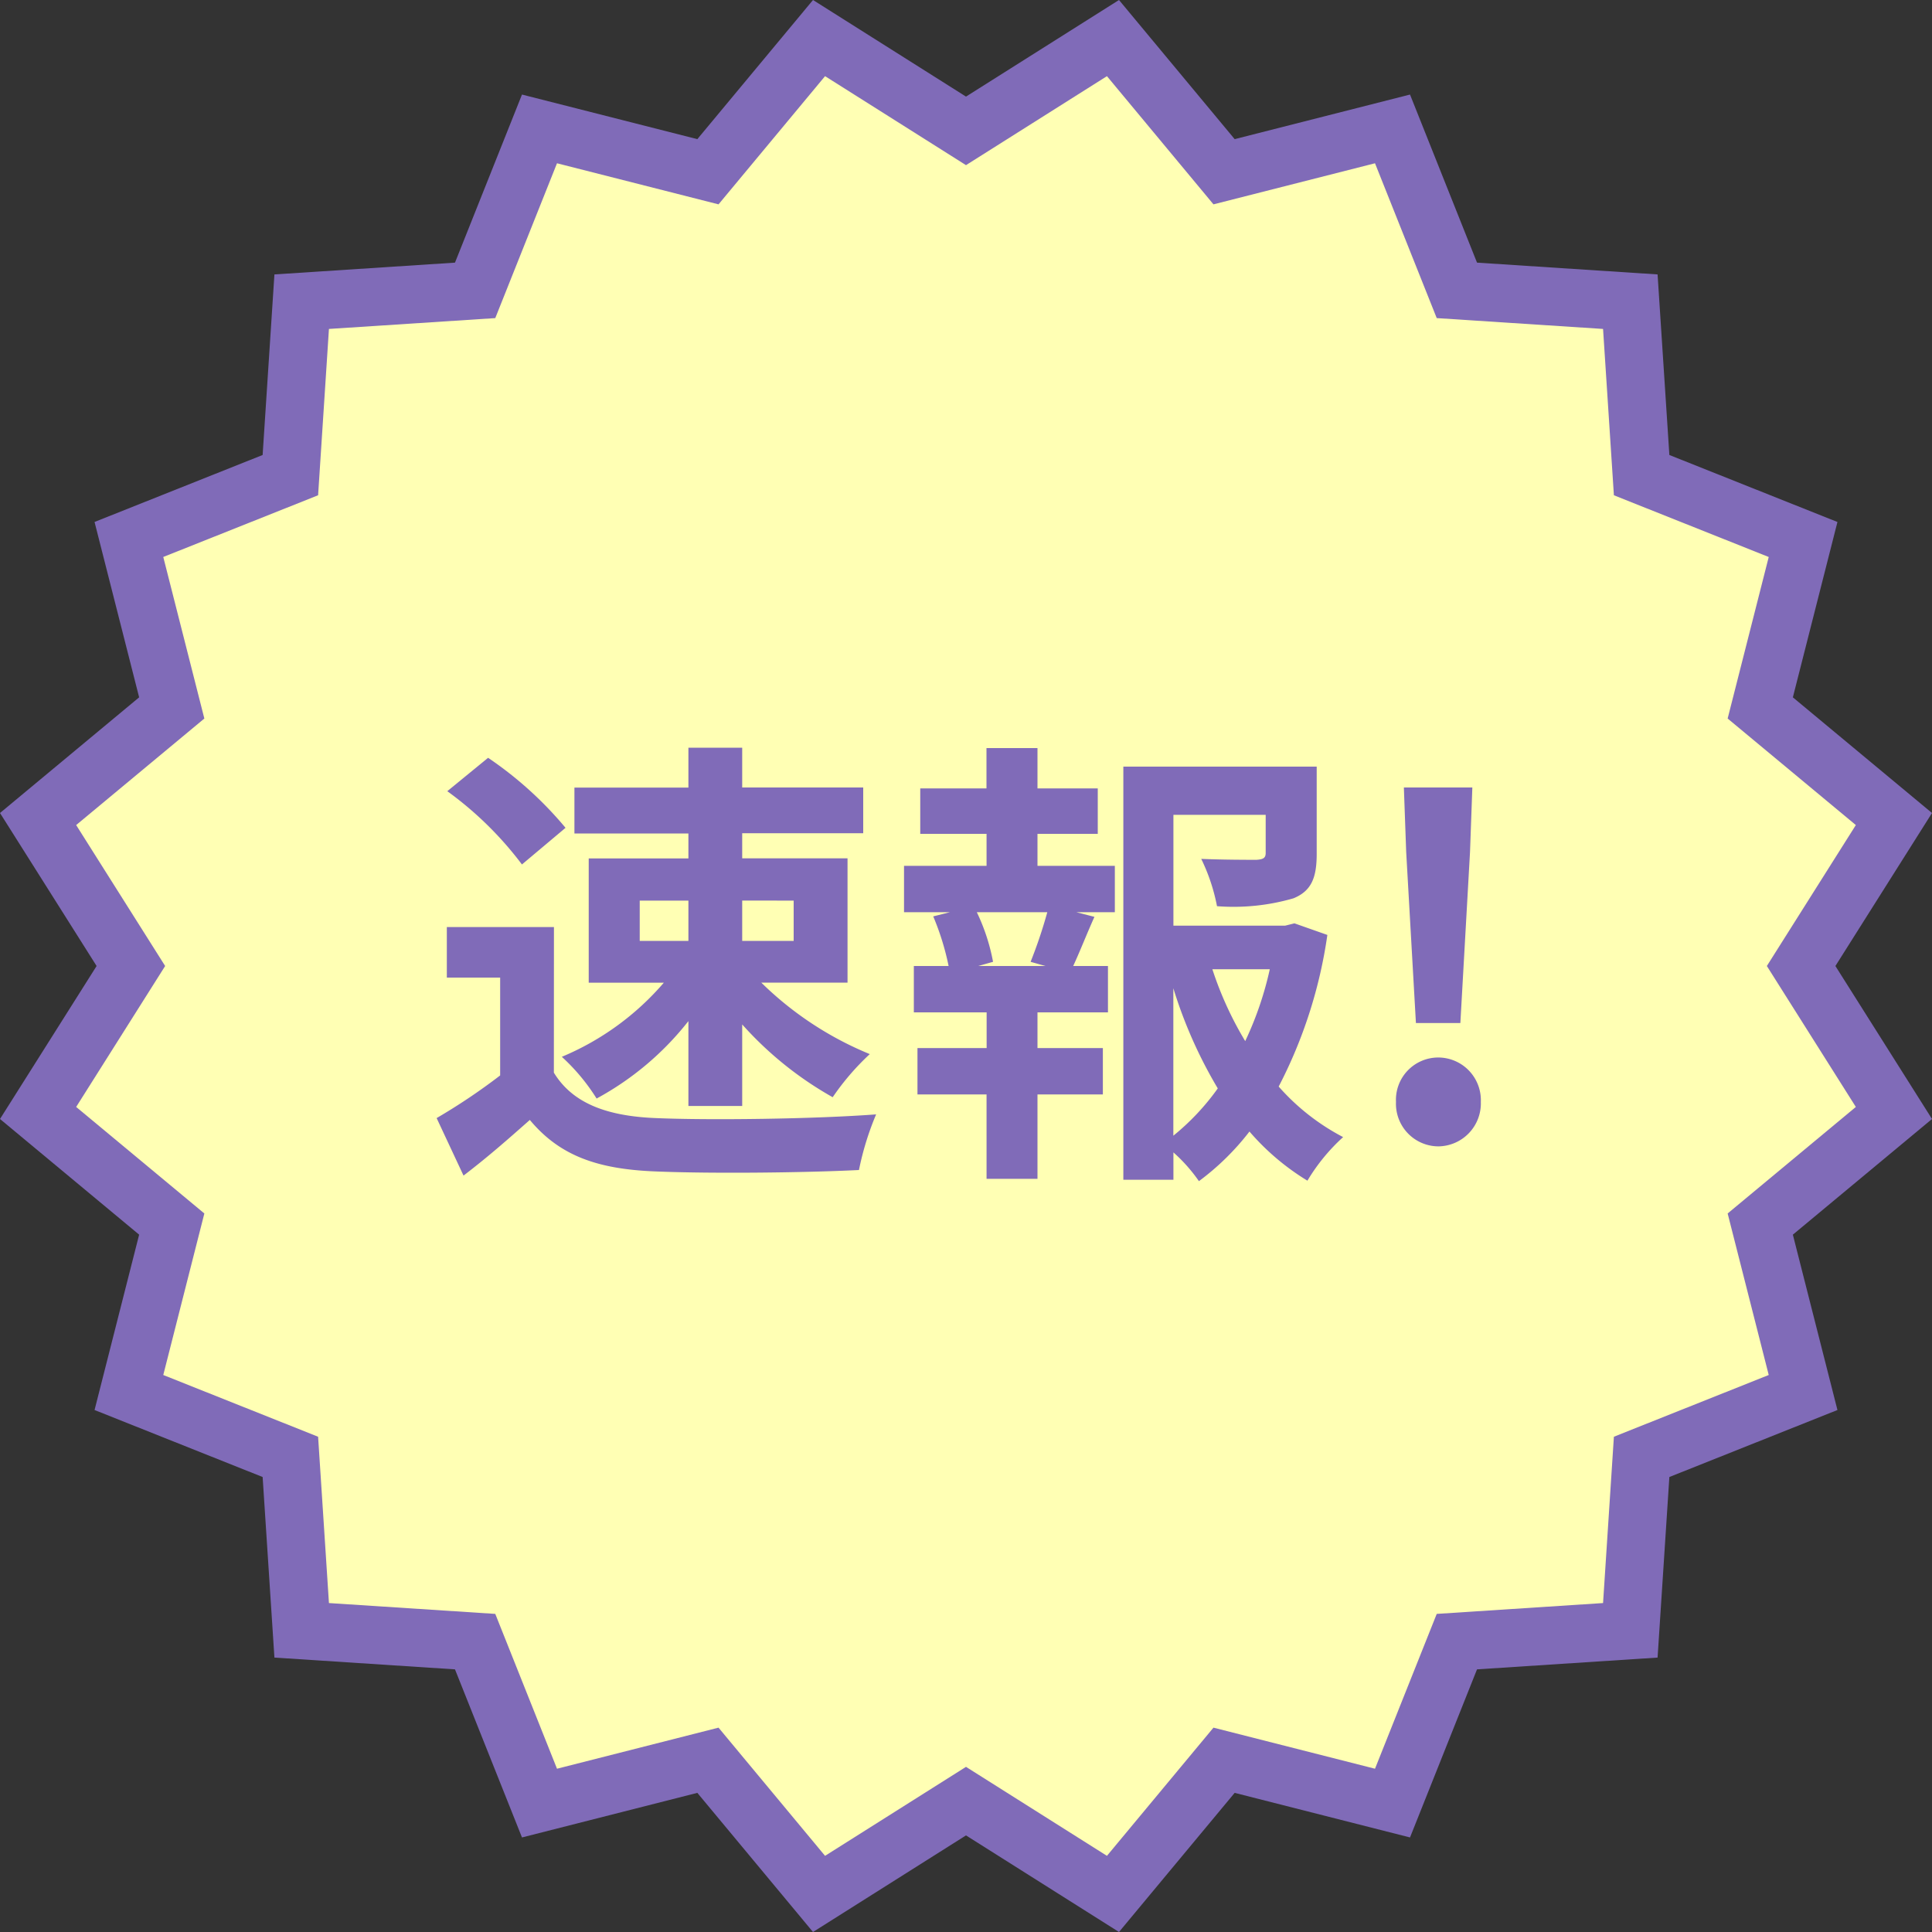 <svg xmlns="http://www.w3.org/2000/svg" width="100" height="100" viewBox="0 0 100 100">
  <rect x="0" y="0" width="100" height="100" fill="#333333" stroke="none"/>
  <g id="グループ_28524" data-name="グループ 28524" transform="translate(9810 17126)">
    <g id="パス_51944" data-name="パス 51944" transform="translate(-9810 -17126)" fill="#ffffb4">
      <path d="M 57.607 98.029 L 50.801 93.732 L 50 93.226 L 49.199 93.732 L 42.393 98.029 L 37.248 91.839 L 36.642 91.11 L 35.725 91.344 L 27.924 93.328 L 24.943 85.85 L 24.592 84.971 L 23.647 84.909 L 15.615 84.385 L 15.091 76.353 L 15.029 75.408 L 14.15 75.057 L 6.672 72.076 L 8.656 64.275 L 8.89 63.358 L 8.161 62.752 L 1.971 57.607 L 6.268 50.801 L 6.774 50 L 6.268 49.199 L 1.971 42.393 L 8.161 37.248 L 8.89 36.642 L 8.656 35.725 L 6.673 27.923 L 14.15 24.943 L 15.029 24.592 L 15.091 23.647 L 15.615 15.615 L 23.647 15.091 L 24.592 15.029 L 24.943 14.15 L 27.924 6.672 L 35.725 8.656 L 36.642 8.89 L 37.248 8.161 L 42.393 1.971 L 49.199 6.268 L 50 6.774 L 50.801 6.268 L 57.607 1.971 L 62.752 8.161 L 63.358 8.89 L 64.275 8.656 L 72.076 6.672 L 75.057 14.15 L 75.408 15.029 L 76.353 15.091 L 84.385 15.615 L 84.909 23.647 L 84.971 24.592 L 85.85 24.943 L 93.328 27.924 L 91.344 35.725 L 91.11 36.642 L 91.839 37.248 L 98.029 42.393 L 93.732 49.199 L 93.226 50 L 93.732 50.801 L 98.029 57.607 L 91.839 62.752 L 91.11 63.358 L 91.344 64.275 L 93.328 72.076 L 85.85 75.057 L 84.971 75.408 L 84.909 76.353 L 84.385 84.385 L 76.353 84.909 L 75.408 84.971 L 75.057 85.85 L 72.076 93.328 L 64.275 91.344 L 63.358 91.11 L 62.752 91.839 L 57.607 98.029 Z" stroke="none"/>
      <path d="M 42.705 3.942 L 37.191 10.577 L 28.83 8.451 L 25.635 16.465 L 17.026 17.026 L 16.465 25.635 L 8.451 28.829 L 10.577 37.191 L 3.942 42.705 L 8.548 50 L 3.942 57.295 L 10.577 62.809 L 8.451 71.17 L 16.465 74.365 L 17.026 82.974 L 25.635 83.535 L 28.83 91.549 L 37.191 89.423 L 42.705 96.058 L 50 91.452 L 57.295 96.058 L 62.809 89.423 L 71.17 91.549 L 74.365 83.535 L 82.974 82.974 L 83.535 74.365 L 91.549 71.17 L 89.423 62.809 L 96.058 57.295 L 91.452 50 L 96.058 42.705 L 89.423 37.191 L 91.549 28.83 L 83.535 25.635 L 82.974 17.026 L 74.365 16.465 L 71.17 8.451 L 62.809 10.577 L 57.295 3.942 L 50 8.548 L 42.705 3.942 M 42.081 0 L 50 5 L 57.919 0 L 63.906 7.202 L 72.982 4.894 L 76.45 13.594 L 85.796 14.204 L 86.406 23.55 L 95.106 27.018 L 92.798 36.094 L 100 42.081 L 95 50 L 100 57.919 L 92.798 63.906 L 95.106 72.982 L 86.406 76.45 L 85.796 85.796 L 76.45 86.406 L 72.982 95.106 L 63.906 92.798 L 57.919 100 L 50 95 L 42.081 100 L 36.094 92.798 L 27.018 95.106 L 23.55 86.406 L 14.204 85.796 L 13.594 76.45 L 4.894 72.982 L 7.202 63.906 L 0 57.919 L 5 50 L 1.52587890625e-05 42.081 L 7.202 36.094 L 4.894 27.017 L 13.594 23.55 L 14.204 14.204 L 23.55 13.594 L 27.018 4.894 L 36.094 7.202 L 42.081 0 Z" stroke="none" fill="#806bb8"/>
    </g>
    <path id="パス_51945" data-name="パス 51945" d="M19.08-12.384V-10.3H16.416v-2.088Zm-7.968,0h2.52V-10.3h-2.52Zm2.52-2.184H8.472v6.432H12.36A14.168,14.168,0,0,1,7.08-4.3a10.38,10.38,0,0,1,1.8,2.16,15.305,15.305,0,0,0,4.752-4.008v4.392h2.784V-5.976A18.264,18.264,0,0,0,21.1-2.208a13.1,13.1,0,0,1,1.92-2.232,17.448,17.448,0,0,1-5.616-3.7h4.464v-6.432H16.416v-1.3H22.68V-18.24H16.416V-20.3H13.632v2.064h-5.9v2.376h5.9Zm-6.36-1.584a19.218,19.218,0,0,0-4.008-3.624L1.152-18.048a18.162,18.162,0,0,1,3.864,3.792Zm-.6,5.136H1.128V-8.4h2.76v5.064A31.519,31.519,0,0,1,.6-1.128L1.992,1.848C3.312.84,4.368-.1,5.424-1.032,6.984.84,8.952,1.512,11.9,1.632c2.856.12,7.68.072,10.56-.072a14.948,14.948,0,0,1,.888-2.88c-3.192.24-8.592.312-11.4.192-2.5-.1-4.3-.744-5.28-2.352ZM32.112-9h-3.48l.768-.216a10.257,10.257,0,0,0-.84-2.568h3.648a24.764,24.764,0,0,1-.864,2.568ZM31.7-15.84h3.12v-2.352H31.7V-20.28h-2.64v2.088H25.632v2.352h3.432v1.656H24.792v2.4h2.376l-.864.216A13.673,13.673,0,0,1,27.1-9H25.3v2.4h3.768v1.848H25.488v2.4h3.576V2.016H31.7V-2.352h3.384v-2.4H31.7V-6.6h3.648V-9h-1.8c.336-.72.7-1.656,1.1-2.544l-.936-.24h1.992v-2.4H31.7Zm7.032,7.992a23.737,23.737,0,0,0,2.3,5.184,12.435,12.435,0,0,1-2.3,2.448Zm4.992-.984a17.437,17.437,0,0,1-1.272,3.72,18.06,18.06,0,0,1-1.7-3.72ZM45-11.208l-.48.12H38.736v-5.736h4.776v1.968c0,.264-.12.336-.48.36-.36,0-1.68,0-2.856-.048a9.791,9.791,0,0,1,.816,2.448,11.124,11.124,0,0,0,3.96-.408c.936-.384,1.2-1.08,1.2-2.3V-19.32H36.144V2.064h2.592V.648a8.282,8.282,0,0,1,1.32,1.488A13.249,13.249,0,0,0,42.672-.432a12.61,12.61,0,0,0,3,2.544A9.871,9.871,0,0,1,47.52-.144,11.578,11.578,0,0,1,44.184-2.76a24.514,24.514,0,0,0,2.52-7.848Zm6.288,5.16h2.3l.5-8.856.12-3.336H50.664l.12,3.336ZM52.44.336a2.225,2.225,0,0,0,2.208-2.3,2.211,2.211,0,0,0-2.208-2.3,2.191,2.191,0,0,0-2.184,2.3A2.206,2.206,0,0,0,52.44.336Z" transform="translate(-9788 -17067)" fill="#806bb8"/>
  </g>
</svg>
